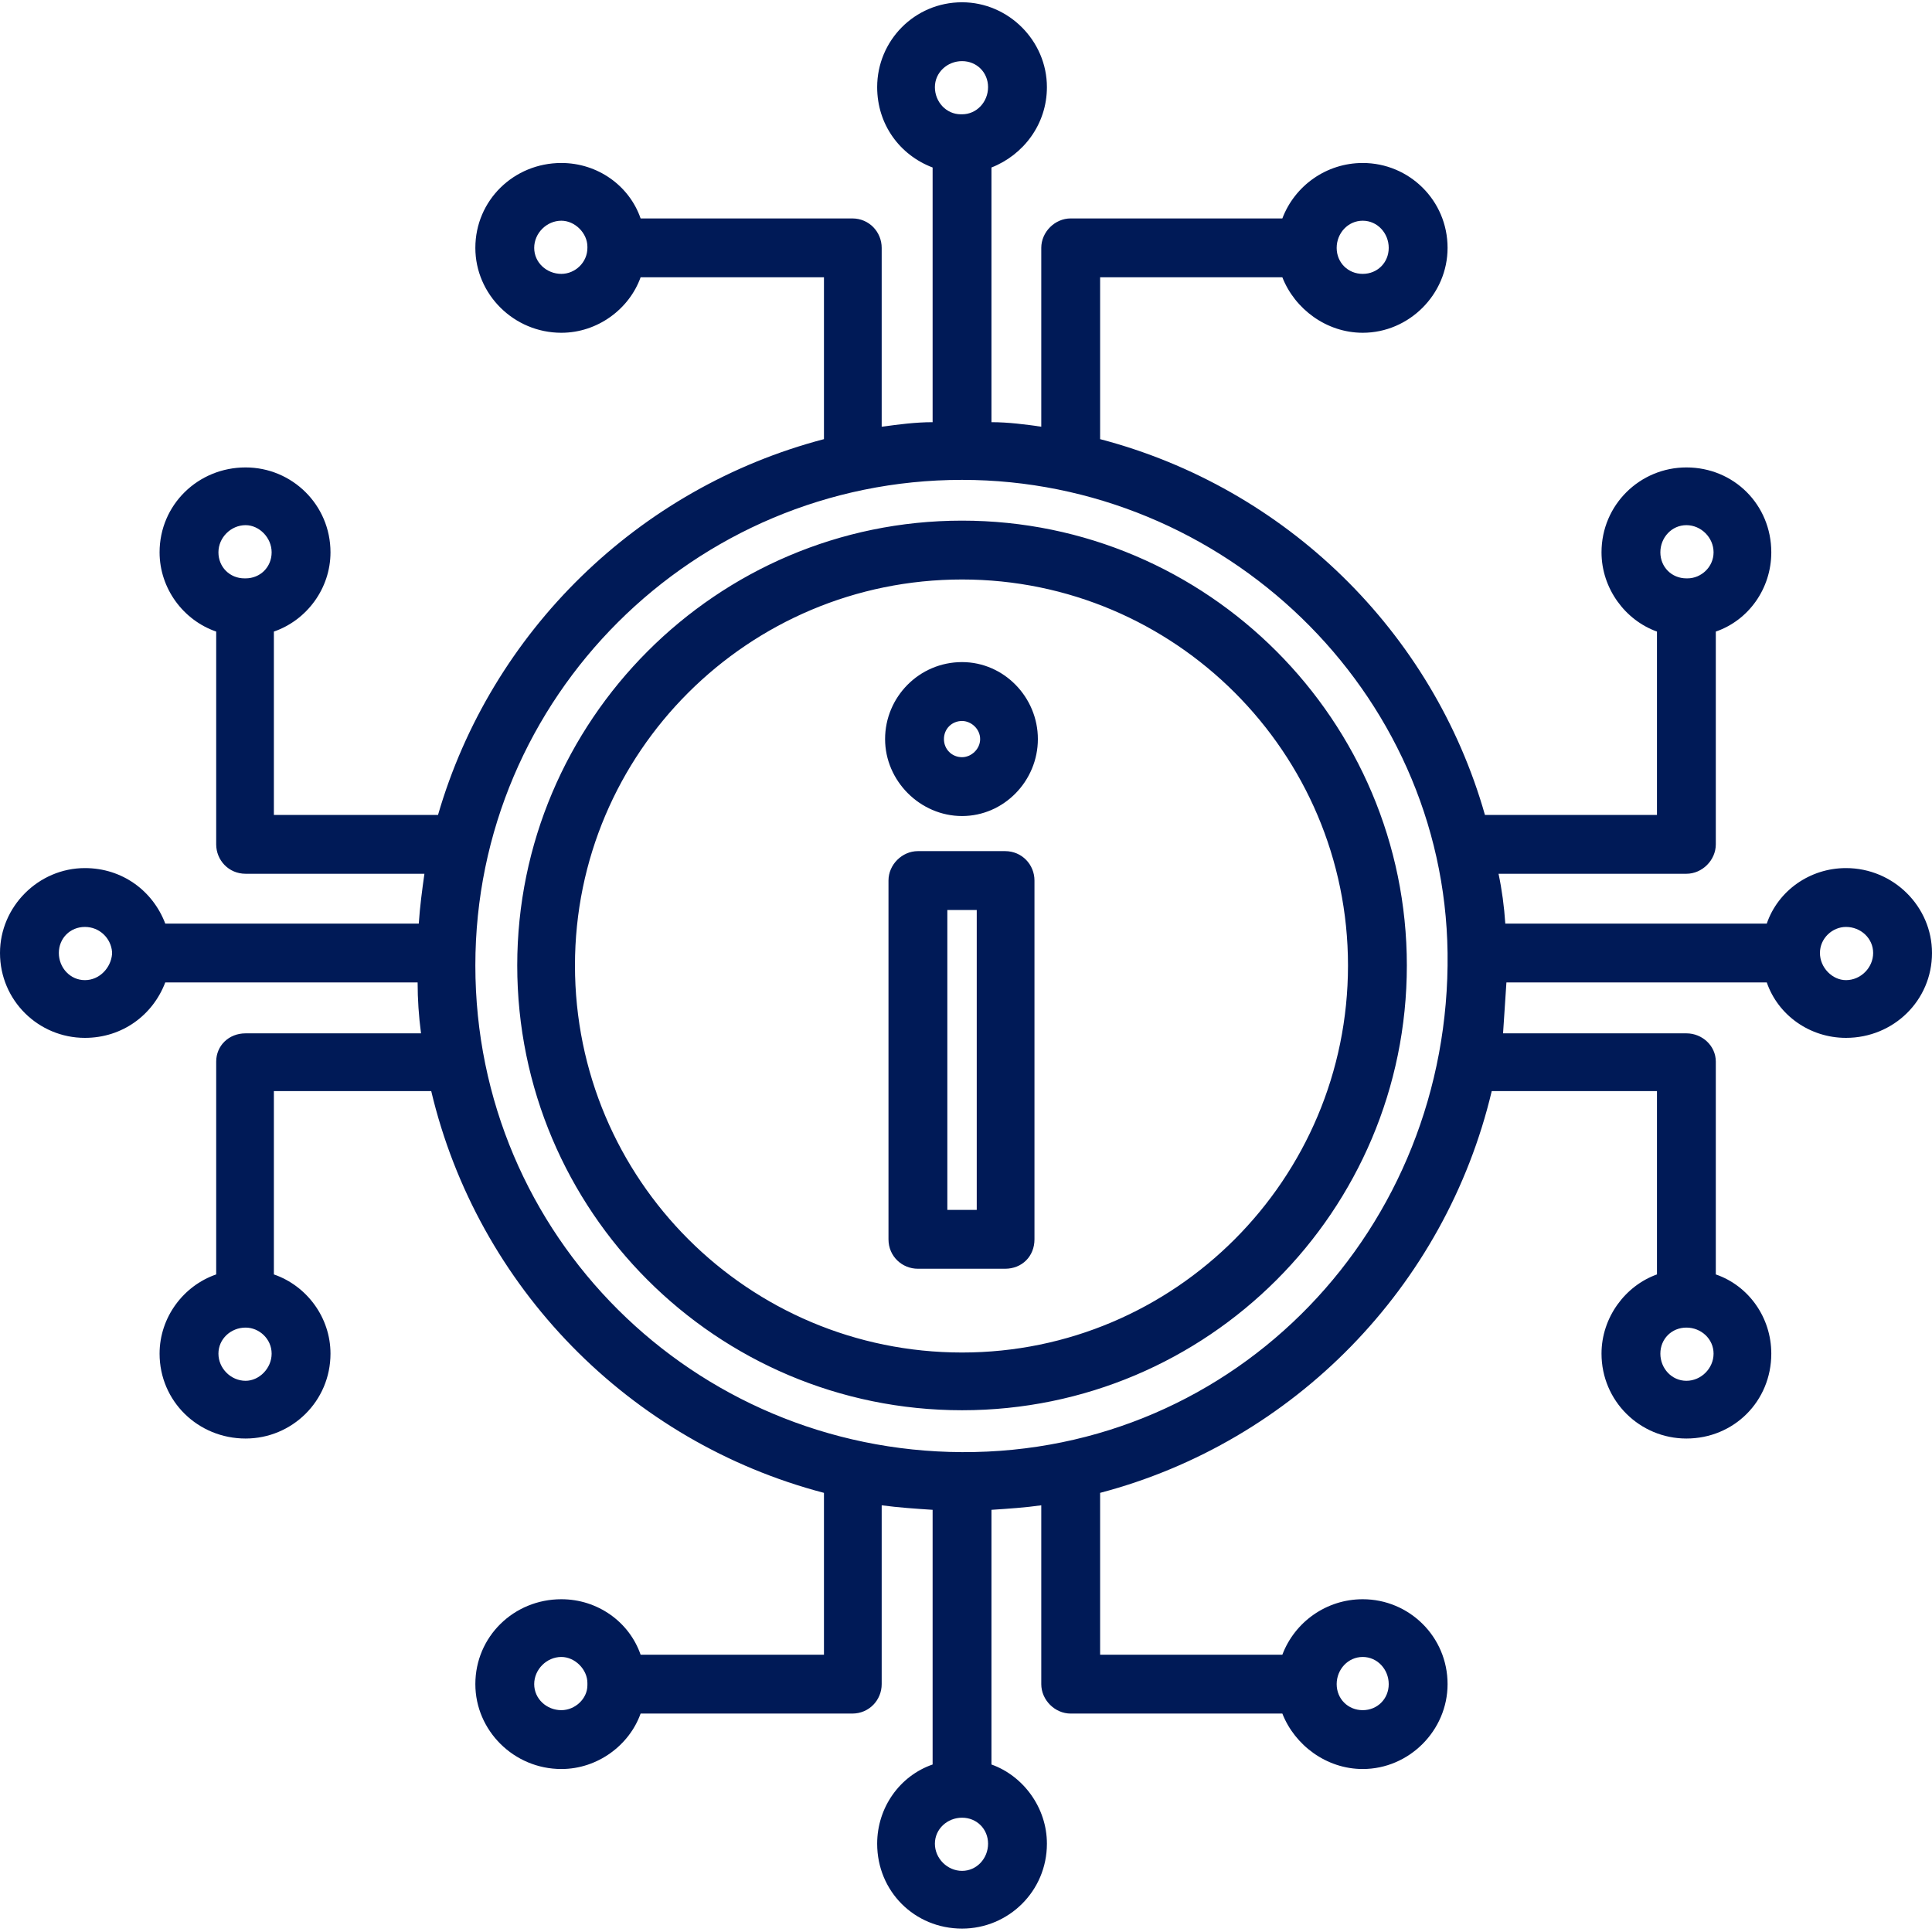 <svg width="50" height="50" viewBox="0 0 50 50" fill="none" xmlns="http://www.w3.org/2000/svg">
<g clip-path="url(#clip0_121_220)">
<path d="M35.267 8.612C34.329 8.612 33.509 7.997 33.187 7.176H28.471V11.365C33.275 12.624 37.083 16.345 38.43 21.09H42.882V16.345C42.062 16.052 41.447 15.231 41.447 14.294C41.447 13.064 42.443 12.097 43.644 12.097C44.874 12.097 45.841 13.064 45.841 14.294C45.841 15.231 45.255 16.052 44.405 16.345V21.851C44.405 22.261 44.054 22.613 43.644 22.613H38.782C38.869 23.023 38.928 23.462 38.957 23.902H45.724C46.016 23.052 46.837 22.466 47.774 22.466C49.004 22.466 50 23.462 50 24.663C50 25.893 49.004 26.86 47.774 26.86C46.837 26.86 46.016 26.274 45.724 25.425H38.986L38.899 26.743H43.644C44.054 26.743 44.405 27.065 44.405 27.475V32.982C45.255 33.275 45.841 34.095 45.841 35.032C45.841 36.263 44.874 37.229 43.644 37.229C42.443 37.229 41.447 36.263 41.447 35.032C41.447 34.095 42.062 33.275 42.882 32.982V28.237H38.606C37.405 33.304 33.48 37.317 28.471 38.635V42.824H33.187C33.509 41.974 34.329 41.388 35.267 41.388C36.468 41.388 37.463 42.355 37.463 43.585C37.463 44.786 36.468 45.782 35.267 45.782C34.329 45.782 33.509 45.167 33.187 44.347H27.709C27.299 44.347 26.948 43.995 26.948 43.585V38.957C26.538 39.016 26.098 39.045 25.659 39.074V45.665C26.479 45.958 27.094 46.778 27.094 47.715C27.094 48.946 26.098 49.912 24.898 49.912C23.667 49.912 22.701 48.946 22.701 47.715C22.701 46.778 23.287 45.958 24.136 45.665V39.074C23.697 39.045 23.257 39.016 22.818 38.957V43.585C22.818 43.995 22.496 44.347 22.056 44.347H16.579C16.286 45.167 15.466 45.782 14.528 45.782C13.298 45.782 12.302 44.786 12.302 43.585C12.302 42.355 13.298 41.388 14.528 41.388C15.466 41.388 16.286 41.974 16.579 42.824H21.324V38.635C16.286 37.317 12.361 33.304 11.16 28.237H7.088V32.982C7.938 33.275 8.553 34.095 8.553 35.032C8.553 36.263 7.557 37.229 6.356 37.229C5.126 37.229 4.13 36.263 4.13 35.032C4.13 34.095 4.745 33.275 5.595 32.982V27.475C5.595 27.065 5.917 26.743 6.356 26.743H10.896C10.838 26.303 10.808 25.864 10.808 25.425H4.277C3.954 26.274 3.163 26.86 2.197 26.86C0.996 26.86 0 25.893 0 24.663C0 23.462 0.996 22.466 2.197 22.466C3.163 22.466 3.954 23.052 4.277 23.902H10.838C10.867 23.462 10.926 23.023 10.984 22.613H6.356C5.917 22.613 5.595 22.261 5.595 21.851V16.345C4.745 16.052 4.13 15.231 4.13 14.294C4.13 13.064 5.126 12.097 6.356 12.097C7.557 12.097 8.553 13.064 8.553 14.294C8.553 15.231 7.938 16.052 7.088 16.345V21.09H11.336C12.712 16.345 16.52 12.624 21.324 11.365V7.176H16.579C16.286 7.997 15.466 8.612 14.528 8.612C13.298 8.612 12.302 7.616 12.302 6.415C12.302 5.185 13.298 4.218 14.528 4.218C15.466 4.218 16.286 4.804 16.579 5.653H22.056C22.496 5.653 22.818 6.005 22.818 6.415V11.043C23.257 10.984 23.697 10.926 24.136 10.926V4.335C23.287 4.013 22.701 3.222 22.701 2.255C22.701 1.054 23.667 0.059 24.898 0.059C26.098 0.059 27.094 1.054 27.094 2.255C27.094 3.222 26.479 4.013 25.659 4.335V10.926C26.098 10.926 26.538 10.984 26.948 11.043V6.415C26.948 6.005 27.299 5.653 27.709 5.653H33.187C33.509 4.804 34.329 4.218 35.267 4.218C36.468 4.218 37.463 5.185 37.463 6.415C37.463 7.616 36.468 8.612 35.267 8.612ZM24.898 12.419C17.956 12.419 12.302 18.043 12.302 24.985C12.302 31.986 17.956 37.551 24.898 37.581C32.015 37.61 37.551 31.781 37.463 24.663C37.376 17.868 31.664 12.419 24.898 12.419ZM24.898 36.497C18.541 36.497 13.386 31.341 13.386 24.985C13.386 18.659 18.541 13.474 24.898 13.474C31.254 13.474 36.409 18.659 36.409 24.985C36.409 31.341 31.254 36.497 24.898 36.497ZM24.898 14.997C19.361 14.997 14.88 19.479 14.88 24.985C14.88 30.521 19.361 35.003 24.898 35.003C30.404 35.003 34.886 30.521 34.886 24.985C34.886 19.479 30.404 14.997 24.898 14.997ZM26.011 32.835H23.755C23.345 32.835 22.994 32.513 22.994 32.074V22.788C22.994 22.378 23.345 22.027 23.755 22.027H26.011C26.45 22.027 26.772 22.378 26.772 22.788V32.074C26.772 32.513 26.45 32.835 26.011 32.835ZM24.517 31.312H25.278V23.55H24.517V31.312ZM24.898 21.119C23.814 21.119 22.906 20.211 22.906 19.127C22.906 18.043 23.784 17.135 24.898 17.135C25.981 17.135 26.86 18.043 26.86 19.127C26.86 20.211 25.981 21.119 24.898 21.119ZM24.898 18.659C24.634 18.659 24.429 18.863 24.429 19.127C24.429 19.391 24.634 19.596 24.898 19.596C25.132 19.596 25.366 19.391 25.366 19.127C25.366 18.863 25.132 18.659 24.898 18.659ZM15.202 6.415V6.385C15.202 6.034 14.88 5.712 14.528 5.712C14.148 5.712 13.825 6.034 13.825 6.415C13.825 6.796 14.148 7.088 14.528 7.088C14.88 7.088 15.202 6.796 15.202 6.415ZM43.644 14.968H43.673C44.025 14.968 44.347 14.675 44.347 14.294C44.347 13.913 44.025 13.591 43.644 13.591C43.263 13.591 42.97 13.913 42.97 14.294C42.97 14.675 43.263 14.968 43.644 14.968ZM15.202 43.585V43.556C15.202 43.205 14.88 42.882 14.528 42.882C14.148 42.882 13.825 43.205 13.825 43.585C13.825 43.966 14.148 44.259 14.528 44.259C14.88 44.259 15.202 43.966 15.202 43.614V43.585ZM6.327 14.968H6.356C6.737 14.968 7.03 14.675 7.03 14.294C7.03 13.913 6.708 13.591 6.356 13.591C5.975 13.591 5.653 13.913 5.653 14.294C5.653 14.675 5.946 14.968 6.327 14.968ZM2.9 24.692V24.634C2.871 24.282 2.578 23.989 2.197 23.989C1.816 23.989 1.523 24.282 1.523 24.663C1.523 25.044 1.816 25.366 2.197 25.366C2.578 25.366 2.871 25.044 2.9 24.692ZM6.356 34.358C5.975 34.358 5.653 34.651 5.653 35.032C5.653 35.413 5.975 35.735 6.356 35.735C6.708 35.735 7.03 35.413 7.03 35.032C7.03 34.651 6.708 34.358 6.356 34.358ZM24.898 47.042C24.517 47.042 24.195 47.334 24.195 47.715C24.195 48.096 24.517 48.418 24.898 48.418C25.278 48.418 25.571 48.096 25.571 47.715C25.571 47.334 25.278 47.042 24.898 47.042ZM35.267 42.882C34.886 42.882 34.593 43.205 34.593 43.585C34.593 43.966 34.886 44.259 35.267 44.259C35.647 44.259 35.94 43.966 35.94 43.585C35.94 43.205 35.647 42.882 35.267 42.882ZM47.774 23.989C47.422 23.989 47.1 24.282 47.1 24.663C47.1 25.044 47.422 25.366 47.774 25.366C48.155 25.366 48.477 25.044 48.477 24.663C48.477 24.282 48.155 23.989 47.774 23.989ZM43.644 34.358C43.263 34.358 42.97 34.651 42.97 35.032C42.97 35.413 43.263 35.735 43.644 35.735C44.025 35.735 44.347 35.413 44.347 35.032C44.347 34.651 44.025 34.358 43.644 34.358ZM24.868 2.958H24.898C25.278 2.958 25.571 2.636 25.571 2.255C25.571 1.875 25.278 1.582 24.898 1.582C24.517 1.582 24.195 1.875 24.195 2.255C24.195 2.636 24.487 2.958 24.868 2.958ZM35.267 5.712C34.886 5.712 34.593 6.034 34.593 6.415C34.593 6.796 34.886 7.088 35.267 7.088C35.647 7.088 35.94 6.796 35.94 6.415C35.94 6.034 35.647 5.712 35.267 5.712Z" fill="#001A57"/>
</g>
<defs>
<clipPath id="clip0_121_220">
<rect width="50" height="50" fill="white"/>
</clipPath>
</defs>
</svg>
